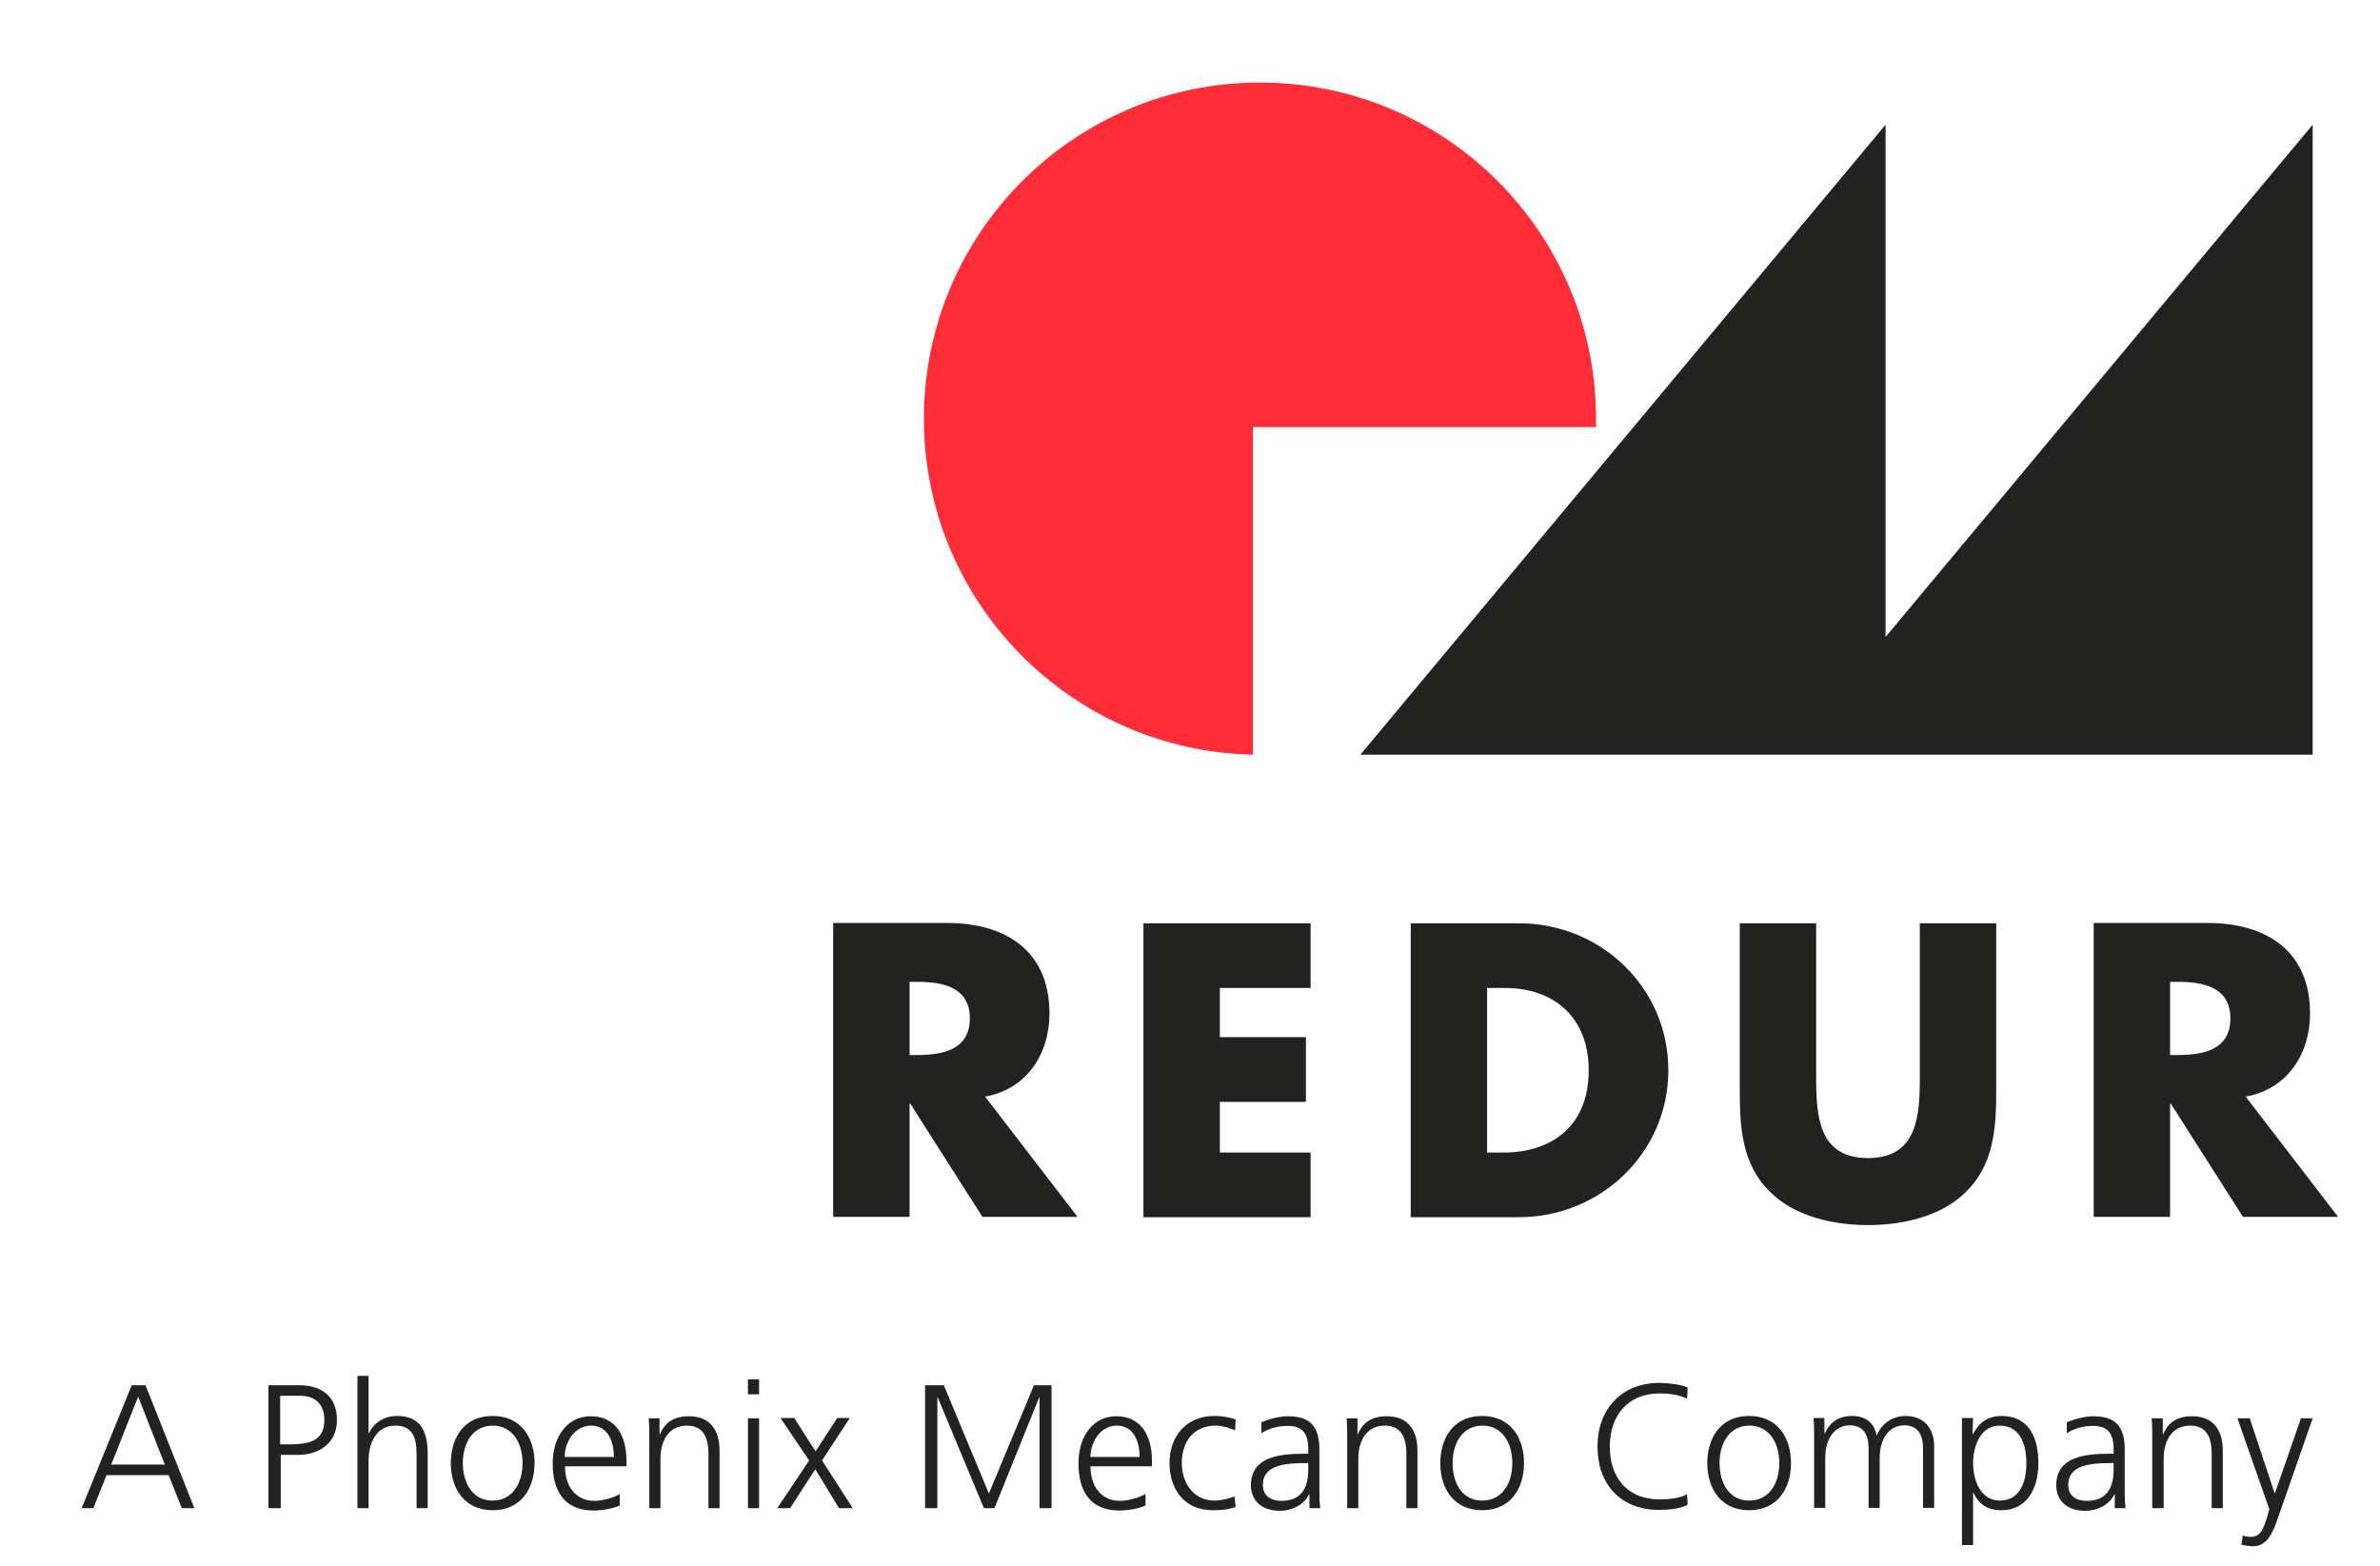 <?xml version="1.0" encoding="utf-8"?>
<svg version="1.1" id="Ebene_1"
    xmlns="http://www.w3.org/2000/svg"
    xmlns:xlink="http://www.w3.org/1999/xlink" x="0px" y="0px" viewBox="0 0 813 535" style="enable-background:new 0 0 813 535;" xml:space="preserve">
    <style type="text/css">
    .st0{fill:#222221;}
    .st1{fill:#FF2D37;}
    </style>
    <polygon class="st0" points="644.1,217.6 644.1,42.6 464.7,257.8 790,257.8 790,42.6 "/>
    <g>
        <path class="st0" d="M741.3,335.4h2.5c8.5,0,18.1,1.6,18.1,12.5c0,10.9-9.6,12.5-18.1,12.5h-2.5V335.4z M767.1,374.6
        c14.2-2.5,22-14.5,22-28.4c0-21.4-15-30.9-34.9-30.9h-39v100.4h26.1v-38.6h0.3l24.6,38.6h32.5L767.1,374.6z M655.8,315.4v52.9
        c0,13-0.9,27.3-17.7,27.3c-16.8,0-17.7-14.2-17.7-27.3v-52.9h-26.1v56.5c0,12.9,0.5,25.7,10.5,35.4c8.4,8.3,21.6,11.2,33.3,11.2
        s24.9-2.9,33.3-11.2c10-9.7,10.5-22.5,10.5-35.4v-56.5H655.8z M508,337.5h6.1c16.8,0,28.6,10.1,28.6,28.1
        c0,19.6-13.3,28.1-28.9,28.1H508V337.5z M481.9,415.8h37c27.8,0,51-22,51-50.2c0-28.2-23-50.2-51-50.2h-37V415.8z M447.7,337.5
        v-22.1h-57.1v100.4h57.1v-22.1h-31v-17.3h29.4v-22.1h-29.4v-16.8H447.7z M310.7,335.4h2.5c8.5,0,18.1,1.6,18.1,12.5
        c0,10.9-9.6,12.5-18.1,12.5h-2.5V335.4z M336.5,374.6c14.2-2.5,22-14.5,22-28.4c0-21.4-15-30.9-34.9-30.9h-39v100.4h26.1v-38.6h0.3
        l24.6,38.6h32.5L336.5,374.6z"/>
        <path class="st1" d="M315.6,143c0-63.4,51.4-114.8,114.8-114.8c63.4,0,114.8,51.4,114.8,114.8c0,1,0,1.9,0,2.9H428v111.9
        C365.7,256.5,315.6,205.6,315.6,143"/>
    </g>
    <g>
        <path class="st0" d="M768.5,484.5h-4.2l10.9,31.1l-0.8,2.7c-1.2,4-2.3,6.7-5.5,6.7c-1.4,0-2.1-0.2-2.8-0.5l-0.4,3.2
        c1.3,0.3,2.7,0.5,4.1,0.5c4.3,0,6.4-4.2,7.9-8.4l12.3-35.3h-4l-8.9,25.6h-0.1L768.5,484.5z M735.3,515.2h3.8v-17
        c0-5.1,2.2-11.2,9.1-11.2c5.3,0,7.3,3.7,7.3,9.5v18.7h3.8v-19.6c0-6.7-2.9-11.8-10.5-11.8c-6.4,0-8.7,3.4-9.9,6.2h-0.1v-5.5H735
        c0.2,2.5,0.2,4.9,0.2,7.2V515.2z M722,501.6c0,3.3-0.2,11.1-9.1,11.1c-3.5,0-6.4-1.5-6.4-5.5c0-6.8,7.8-7.4,14.4-7.4h1.1V501.6z
         M722.4,515.2h3.7c-0.3-2.1-0.3-4-0.3-6.4v-13.6c0-8-3.2-11.4-10.8-11.4c-2.7,0-6.7,1-9,2.1v3.7c2.8-1.8,5.9-2.5,9-2.5
        c5.1,0,7,2.7,7,7.9v1.6h-0.7c-8,0-18.9,0.5-18.9,10.8c0,2.8,1.4,8.7,10.1,8.7c3.8,0,8.1-2,9.8-5.7h0.1V515.2z M692.2,499.8
        c0,6-1.9,12.8-9.1,12.8c-6.7,0-9.1-7.2-9.1-12.8c0-5.6,2.4-12.8,9.1-12.8C690.3,487,692.2,493.9,692.2,499.8 M670.2,527.8h3.8
        v-17.9h0.1c1.9,4,4.8,6,9.6,6c8.4,0,12.6-7,12.6-16.1c0-9.3-3.6-16.1-12.6-16.1c-6.5,0-8.9,4.6-9.8,6.3h-0.1l0.2-5.6h-3.8V527.8z
         M660.7,515.2V494c0-6-3.5-10.3-9.7-10.3c-4.8,0-8.4,2.9-9.8,6.5H641c-1-5.4-5.4-6.5-8.1-6.5c-6.6,0-8.4,3.8-9.6,6l-0.1-0.1v-5.2
        h-3.7c0.2,2.5,0.2,4.9,0.2,7.2v23.5h3.8v-17c0-7.7,4.1-11.2,8.3-11.2c4.9,0,6.5,3.4,6.5,7.8v20.4h3.8v-17c0-7.7,4.1-11.2,8.3-11.2
        c4.9,0,6.5,3.4,6.5,7.8v20.4H660.7z M587.4,499.8c0-7.1,3.6-12.8,10.2-12.8c6.6,0,10.2,5.7,10.2,12.8c0,7.1-3.6,12.8-10.2,12.8
        C590.9,512.7,587.4,506.9,587.4,499.8 M583.2,499.8c0,8.4,4.4,16.1,14.3,16.1c9.9,0,14.3-7.7,14.3-16.1c0-8.4-4.4-16.1-14.3-16.1
        C587.6,483.7,583.2,491.4,583.2,499.8 M576.5,474c-2.2-1.1-7.2-1.6-9.6-1.6c-13,0-21.2,9-21.2,21.7c0,13,7.9,21.7,21.2,21.7
        c2.6,0,7.4-0.4,9.6-1.8l-0.2-3.6c-2.4,1.5-6.6,1.8-9.4,1.8c-11.1,0-17-7.5-17-18.1c0-10.4,6.1-18.1,17-18.1c3,0,6.7,0.4,9.4,1.8
        L576.5,474z M496.2,499.8c0-7.1,3.6-12.8,10.2-12.8c6.6,0,10.2,5.7,10.2,12.8c0,7.1-3.6,12.8-10.2,12.8
        C499.7,512.7,496.2,506.9,496.2,499.8 M492,499.8c0,8.4,4.4,16.1,14.3,16.1c9.9,0,14.3-7.7,14.3-16.1c0-8.4-4.4-16.1-14.3-16.1
        C496.4,483.7,492,491.4,492,499.8 M460.2,515.2h3.8v-17c0-5.1,2.2-11.2,9.1-11.2c5.2,0,7.3,3.7,7.3,9.5v18.7h3.8v-19.6
        c0-6.7-2.9-11.8-10.5-11.8c-6.4,0-8.7,3.4-9.9,6.2h-0.1v-5.5H460c0.2,2.5,0.2,4.9,0.2,7.2V515.2z M446.9,501.6
        c0,3.3-0.2,11.1-9.1,11.1c-3.5,0-6.4-1.5-6.4-5.5c0-6.8,7.8-7.4,14.4-7.4h1.1V501.6z M447.3,515.2h3.7c-0.3-2.1-0.3-4-0.3-6.4
        v-13.6c0-8-3.2-11.4-10.8-11.4c-2.7,0-6.7,1-9,2.1v3.7c2.8-1.8,5.8-2.5,9-2.5c5.1,0,7,2.7,7,7.9v1.6h-0.7c-8,0-18.9,0.5-18.9,10.8
        c0,2.8,1.4,8.7,10.1,8.7c3.8,0,8.1-2,9.8-5.7h0.1V515.2z M422.1,484.9c-1.1-0.4-3.7-1.2-7.4-1.2c-9.1,0-15.2,6.6-15.2,16.1
        c0,8.6,4.8,16.1,14.7,16.1c2.9,0,5.3-0.2,7.9-1.1l-0.4-3.6c-2.3,0.8-4.5,1.4-6.9,1.4c-6.9,0-11.1-5.8-11.1-12.8
        c0-7.5,4.2-12.8,11.6-12.8c2,0,4.5,0.7,6.6,1.6L422.1,484.9z M372.5,497.7c0-5.1,3.4-10.7,9-10.7c5.7,0,7.8,5.3,7.8,10.7H372.5z
         M391.2,510.4c-1.8,1.1-5.8,2.3-8.6,2.3c-6.6,0-10.1-5.2-10.1-11.8h21V499c0-8.3-3.5-15.2-12.2-15.2c-7.8,0-12.9,6.7-12.9,16.1
        c0,9.2,3.8,16.1,14,16.1c2.8,0,6.3-0.6,8.9-1.7V510.4z M316.1,515.2h4.1v-37.9h0.1l15.8,37.9h3.6l15.3-37.9h0.1v37.9h4.1v-42h-6
        l-15.4,37l-15.4-37h-6.4V515.2z M265.5,515.2h4.4l8.6-13.3l8.1,13.3h4.7l-10.5-16.3l9.5-14.5h-4.3l-7.4,11.4l-7.3-11.4h-4.7
        l9.8,14.5L265.5,515.2z M259.3,471.2h-3.8v5.1h3.8V471.2z M255.5,515.2h3.8v-30.7h-3.8V515.2z M221.8,515.2h3.8v-17
        c0-5.1,2.2-11.2,9.1-11.2c5.2,0,7.3,3.7,7.3,9.5v18.7h3.8v-19.6c0-6.7-2.9-11.8-10.5-11.8c-6.4,0-8.7,3.4-9.9,6.2h-0.1v-5.5h-3.7
        c0.2,2.5,0.2,4.9,0.2,7.2V515.2z M192.9,497.7c0-5.1,3.4-10.7,9-10.7c5.7,0,7.8,5.3,7.8,10.7H192.9z M211.7,510.4
        c-1.8,1.1-5.8,2.3-8.6,2.3c-6.6,0-10.1-5.2-10.1-11.8h21V499c0-8.3-3.5-15.2-12.2-15.2c-7.8,0-13,6.7-13,16.1
        c0,9.2,3.8,16.1,14,16.1c2.8,0,6.3-0.6,8.9-1.7V510.4z M158.1,499.8c0-7.1,3.6-12.8,10.2-12.8c6.6,0,10.2,5.7,10.2,12.8
        c0,7.1-3.6,12.8-10.2,12.8C161.7,512.7,158.1,506.9,158.1,499.8 M154,499.8c0,8.4,4.4,16.1,14.3,16.1c9.9,0,14.3-7.7,14.3-16.1
        c0-8.4-4.4-16.1-14.3-16.1C158.3,483.7,154,491.4,154,499.8 M122.1,515.2h3.8v-16.4c0-5.4,2.4-11.8,9.1-11.8c6.3,0,7.3,4.6,7.3,9.9
        v18.3h3.8v-18.4c0-7.6-2.2-13.1-10.5-13.1c-4.5,0-8,2.5-9.6,5.9h-0.1V470h-3.8V515.2z M95.8,476.8h6.7c5.3,0,8.3,3,8.3,8.3
        c0,7.6-5.9,8.3-12.2,8.3h-2.9V476.8z M91.7,515.2h4.2V497h5.8c7.5,0,13.4-4.1,13.4-11.9c0-8-5.1-11.9-13-11.9H91.7V515.2z
         M56.3,500.3H38l9.2-23.2L56.3,500.3z M27.9,515.2h4l4.5-11.3h21.2l4.5,11.3h4.3l-16.7-42h-4.7L27.9,515.2z"/>
    </g>
</svg>
